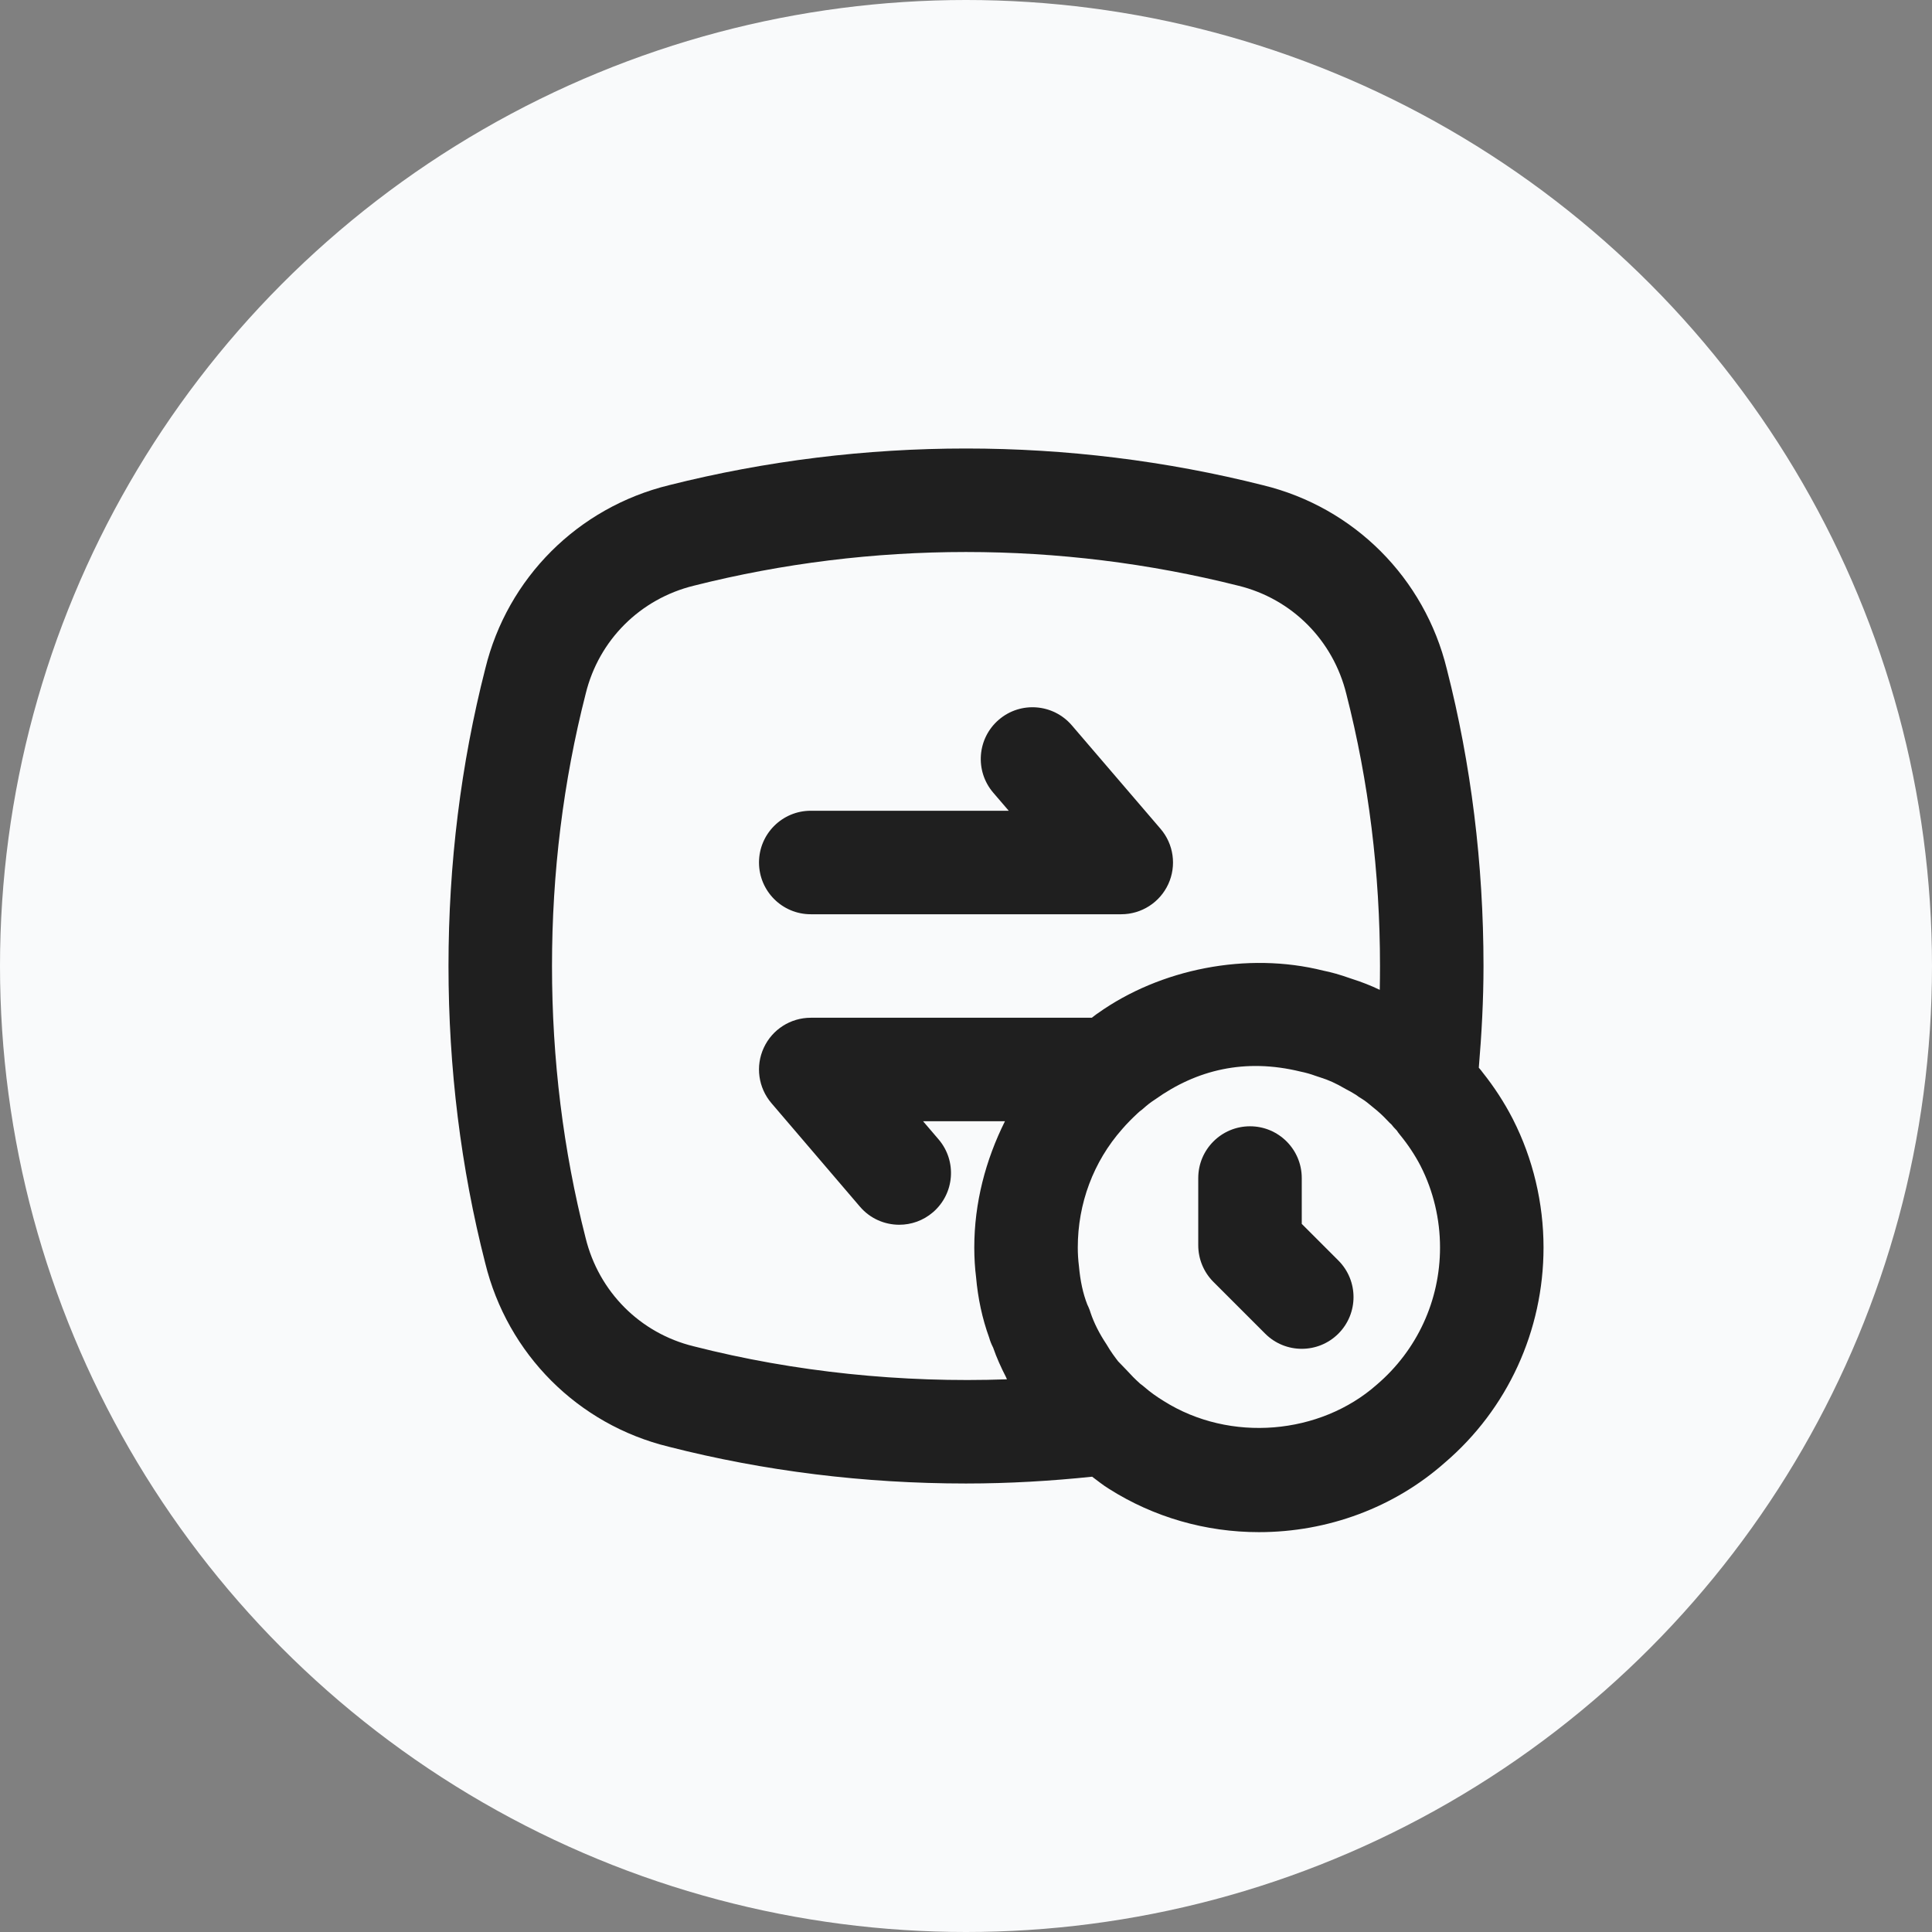 <svg xmlns="http://www.w3.org/2000/svg" width="56" height="56" fill="none" viewBox="0 0 56 56"><rect x="0" y="0" width="56" height="56" fill="#808080" stroke="none"/><circle cx="28" cy="28" r="28" fill="#F9FAFB"/><path fill="#1F1F1F" d="M23.5 26.5H32.5C33.086 26.5 33.618 26.159 33.863 25.627C34.108 25.095 34.02 24.468 33.639 24.024L31.067 21.024C30.527 20.395 29.579 20.322 28.952 20.861C28.323 21.4 28.25 22.347 28.79 22.977L29.239 23.5H23.5C22.672 23.5 22 24.172 22 25C22 25.828 22.672 26.5 23.5 26.5Z"/><path fill="#1F1F1F" d="M43.857 32.45C43.854 32.444 43.85 32.436 43.847 32.43C43.844 32.424 43.841 32.417 43.837 32.411C43.602 31.955 43.306 31.501 42.98 31.092C42.947 31.044 42.905 30.996 42.864 30.948C42.947 29.966 43 28.978 43 28C43 25.047 42.641 22.146 41.937 19.394C41.291 16.752 39.248 14.709 36.617 14.066C30.982 12.645 25.022 12.646 19.394 14.063C16.752 14.709 14.709 16.752 14.067 19.378C13.359 22.146 13 25.047 13 28C13 30.953 13.359 33.854 14.063 36.606C14.709 39.248 16.752 41.291 19.379 41.933C22.149 42.641 25.05 43 28 43C29.255 43 30.475 42.926 31.656 42.803C31.818 42.922 31.971 43.049 32.148 43.157C33.443 43.977 34.945 44.41 36.49 44.41C38.497 44.41 40.416 43.69 41.874 42.4C43.696 40.845 44.74 38.571 44.74 36.16C44.74 34.869 44.434 33.586 43.857 32.45ZM20.106 39.023C18.555 38.644 17.356 37.445 16.973 35.878C16.327 33.353 16 30.703 16 28C16 25.297 16.327 22.647 16.977 20.106C17.356 18.555 18.555 17.356 20.117 16.975C22.694 16.325 25.345 16 27.997 16C30.652 16 33.309 16.326 35.894 16.977C37.444 17.356 38.643 18.555 39.026 20.122C39.672 22.647 40 25.297 40 28C40 28.23 39.998 28.461 39.993 28.691C39.738 28.568 39.469 28.463 39.18 28.371C39.166 28.366 39.15 28.361 39.135 28.356C38.858 28.257 38.581 28.178 38.354 28.134C36.152 27.581 33.629 28.08 31.814 29.375C31.755 29.412 31.704 29.46 31.647 29.5H23.5C22.915 29.5 22.382 29.84 22.138 30.372C21.892 30.904 21.98 31.529 22.36 31.975L24.925 34.975C25.221 35.322 25.642 35.5 26.066 35.5C26.411 35.5 26.757 35.382 27.04 35.14C27.669 34.602 27.744 33.655 27.205 33.025L26.756 32.5H29.129C28.568 33.625 28.24 34.867 28.24 36.16C28.24 36.462 28.259 36.763 28.291 37.011C28.345 37.634 28.473 38.225 28.671 38.77C28.699 38.871 28.738 38.967 28.786 39.06C28.887 39.352 29.016 39.638 29.158 39.913C29.169 39.934 29.175 39.958 29.187 39.98C26.145 40.089 23.025 39.769 20.106 39.023ZM39.906 40.136C38.265 41.586 35.656 41.824 33.732 40.61C33.535 40.489 33.347 40.358 33.171 40.204C33.132 40.17 33.092 40.139 33.051 40.11C33.04 40.1 33.031 40.092 33.025 40.086C32.902 39.975 32.802 39.875 32.643 39.701C32.531 39.59 32.432 39.477 32.409 39.459C32.31 39.328 32.209 39.199 32.068 38.959C31.862 38.649 31.709 38.344 31.611 38.052C31.604 38.026 31.595 38 31.585 37.973C31.564 37.917 31.541 37.863 31.515 37.811C31.515 37.809 31.514 37.809 31.514 37.808C31.392 37.494 31.313 37.138 31.273 36.694C31.251 36.516 31.24 36.338 31.24 36.16C31.24 34.885 31.692 33.672 32.528 32.726C32.663 32.569 32.819 32.413 32.977 32.266C32.996 32.249 33.016 32.232 33.035 32.214C33.078 32.184 33.118 32.151 33.157 32.116C33.244 32.038 33.33 31.966 33.49 31.862C34.682 31.013 36.081 30.665 37.698 31.061C37.847 31.091 37.987 31.131 38.126 31.182C38.156 31.193 38.186 31.202 38.216 31.212C38.234 31.218 38.253 31.224 38.271 31.23C38.509 31.305 38.715 31.396 38.999 31.562C39.101 31.612 39.202 31.673 39.304 31.735C39.357 31.776 39.413 31.813 39.471 31.847C39.583 31.913 39.682 32.001 39.808 32.104C39.955 32.22 40.082 32.337 40.22 32.484C40.255 32.523 40.292 32.559 40.332 32.594C40.372 32.646 40.422 32.705 40.485 32.766C40.515 32.812 40.548 32.856 40.584 32.9C40.806 33.169 41.014 33.483 41.171 33.785C41.174 33.792 41.178 33.798 41.181 33.805C41.181 33.807 41.182 33.808 41.183 33.809C41.547 34.526 41.74 35.339 41.74 36.16C41.74 37.691 41.079 39.134 39.906 40.136Z"/><path fill="#1F1F1F" d="M37.732 35.475V34.146C37.732 33.318 37.061 32.646 36.232 32.646C35.404 32.646 34.732 33.318 34.732 34.146V36.096C34.732 36.494 34.891 36.876 35.172 37.157L36.672 38.657C36.965 38.95 37.349 39.096 37.732 39.096C38.116 39.096 38.5 38.95 38.793 38.657C39.379 38.071 39.379 37.122 38.793 36.536L37.732 35.475Z"/></svg>